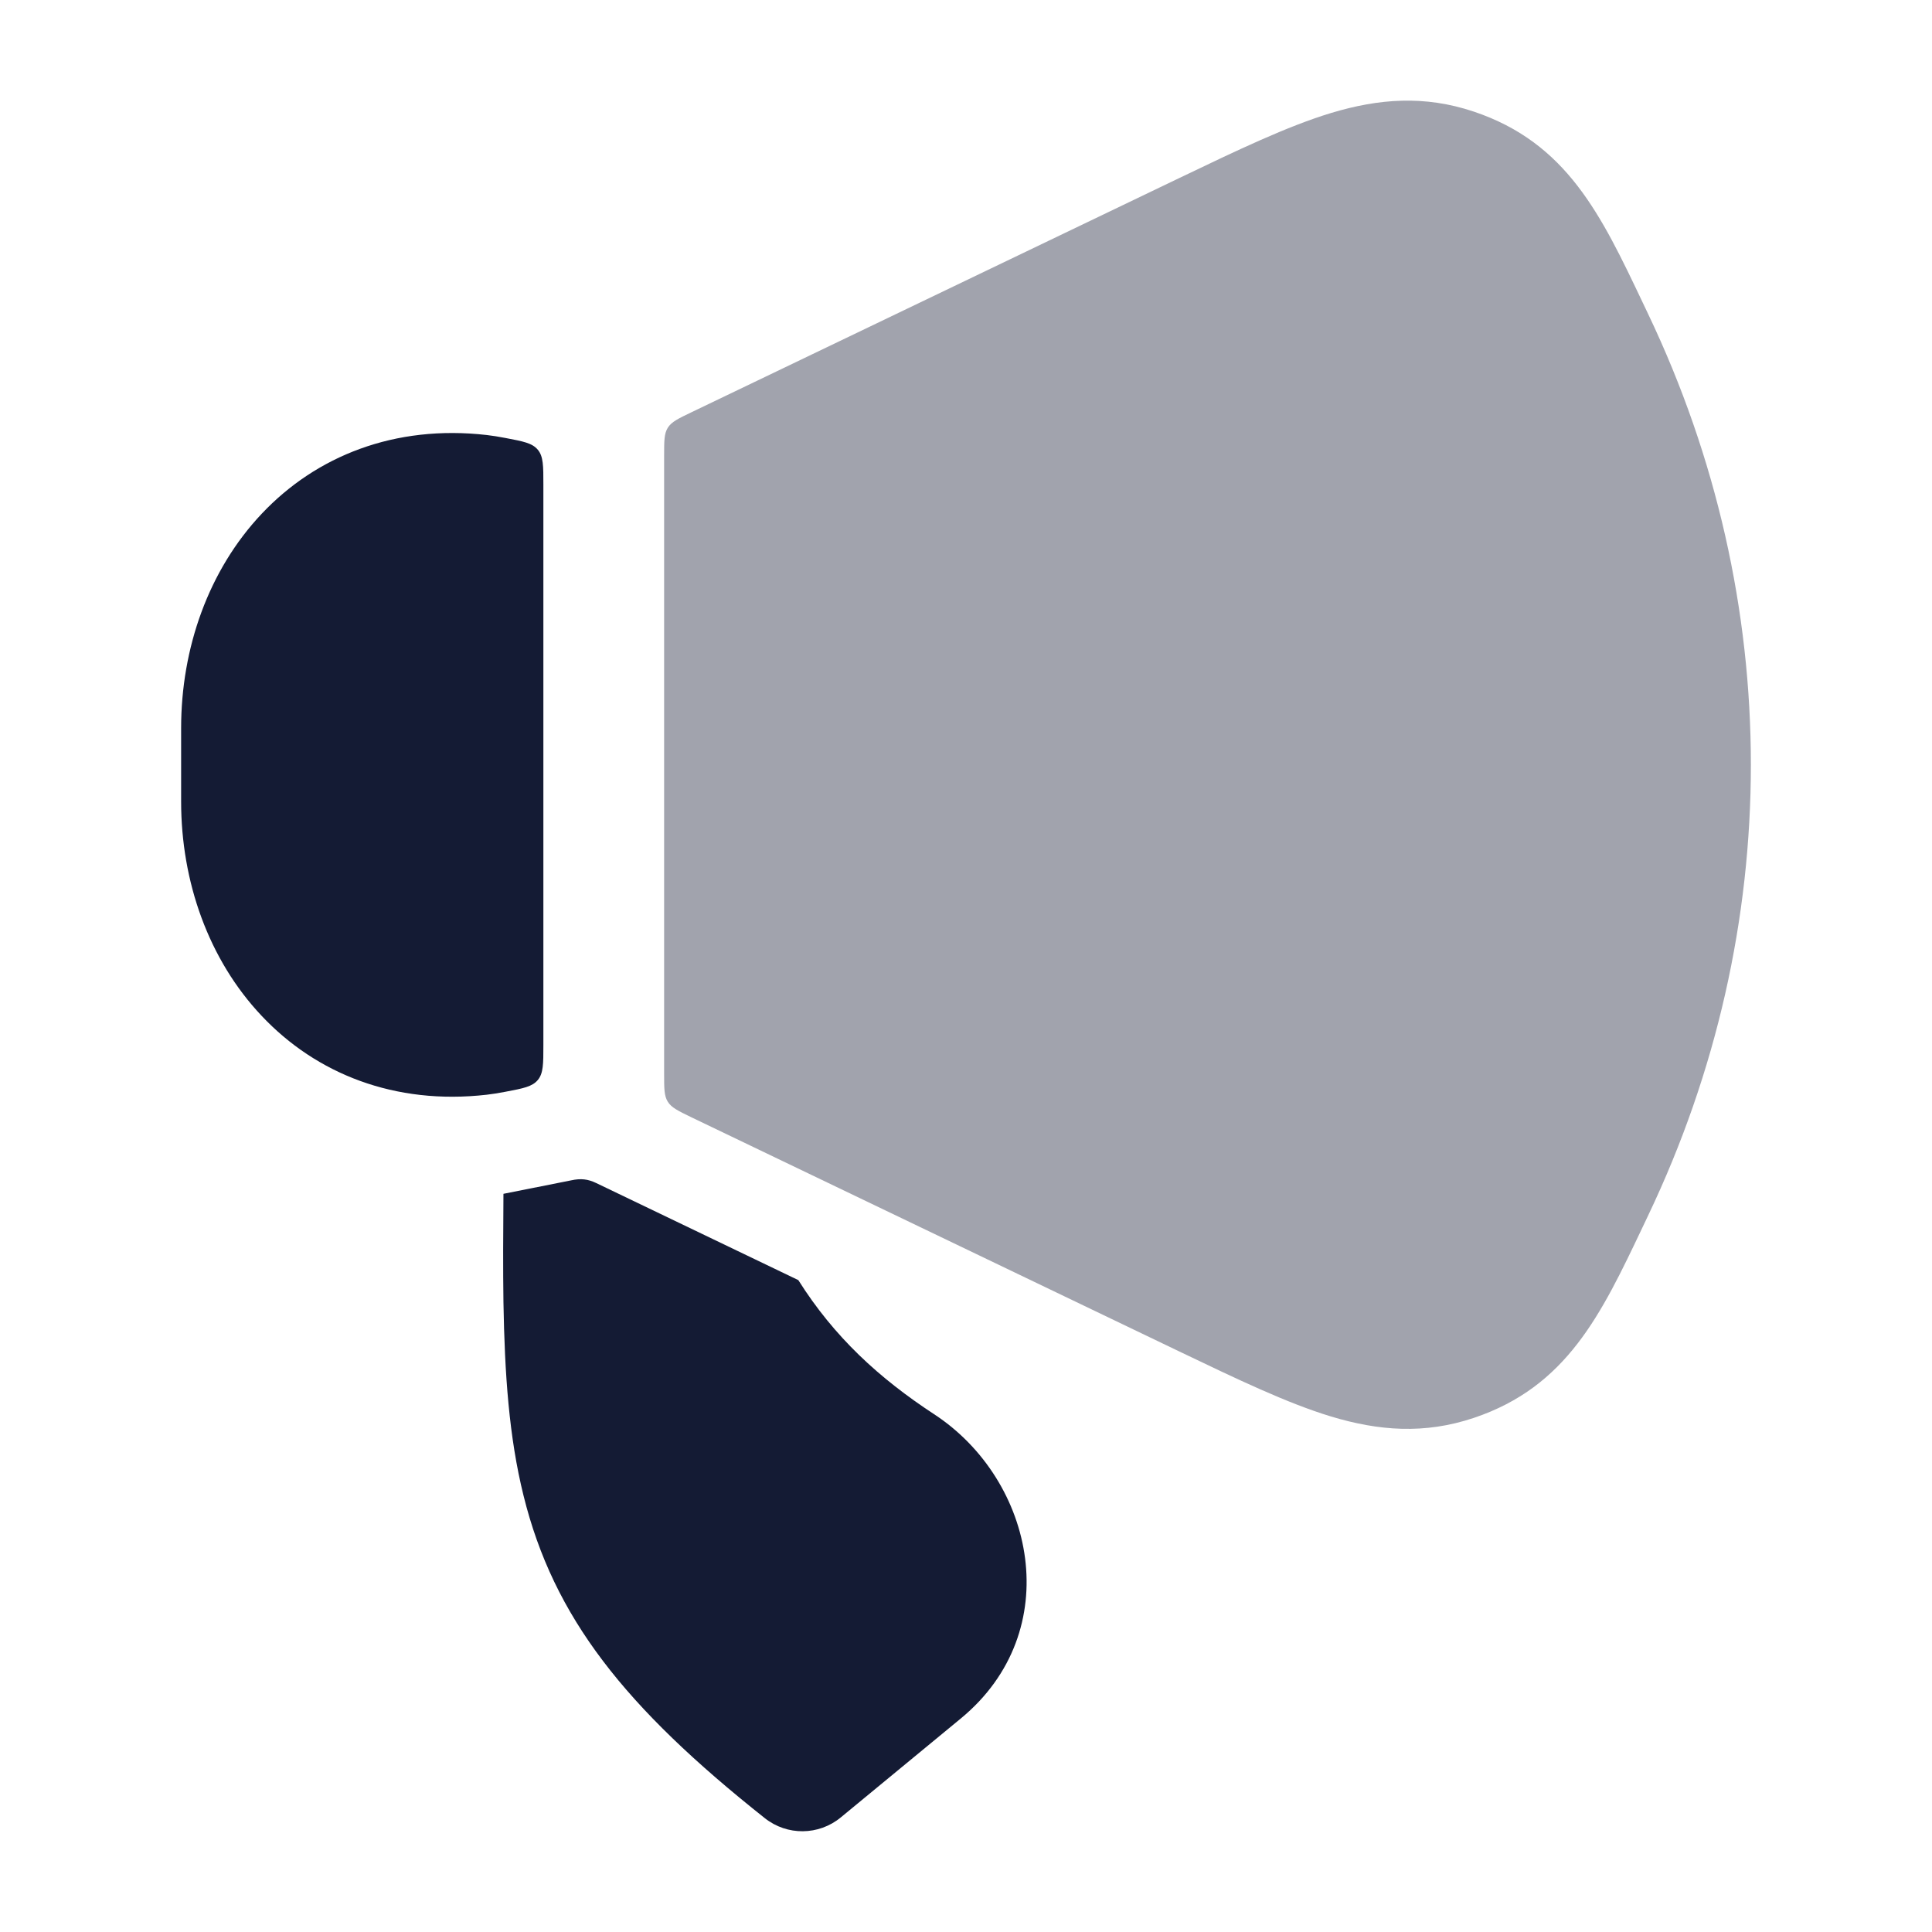 <svg xmlns:xlink="http://www.w3.org/1999/xlink" xmlns="http://www.w3.org/2000/svg" width="24" height="24" viewBox="0 0 24 24" fill="none">
<path d="M9.917 15.902C10.363 16.61 10.923 17.122 11.604 17.568C12.858 18.389 13.253 20.262 11.935 21.348L10.444 22.577C10.171 22.802 9.778 22.806 9.501 22.586C7.761 21.206 6.877 20.092 6.503 18.577C6.323 17.851 6.269 17.067 6.254 16.177C6.248 15.769 6.25 15.319 6.254 14.83L7.094 14.663C7.216 14.636 7.304 14.647 7.408 14.697L9.917 15.902Z" fill="#141B34"/>
<path opacity="0.4" d="M18.307 1.386C17.695 1.181 17.127 1.225 16.534 1.404C15.99 1.569 15.373 1.865 14.651 2.211L8.59 5.121C8.425 5.2 8.342 5.24 8.296 5.313C8.25 5.386 8.25 5.478 8.25 5.661L8.25 13.339C8.25 13.522 8.25 13.614 8.296 13.687C8.342 13.76 8.425 13.8 8.59 13.88L14.651 16.789C15.373 17.135 15.99 17.431 16.534 17.596C17.127 17.775 17.695 17.819 18.307 17.614C19.464 17.226 19.889 16.331 20.407 15.24L20.473 15.101C21.325 13.315 21.75 11.408 21.75 9.5C21.75 7.592 21.325 5.685 20.473 3.899L20.407 3.76C19.889 2.669 19.464 1.774 18.307 1.386Z" fill="#141B34"/>
<path d="M6.28 13.562C6.501 13.52 6.612 13.499 6.681 13.416C6.75 13.333 6.75 13.216 6.75 12.982L6.75 6.021C6.75 5.787 6.75 5.67 6.681 5.587C6.612 5.504 6.501 5.483 6.28 5.441C6.193 5.424 6.115 5.412 6.047 5.404C4.902 5.273 3.927 5.666 3.252 6.381C2.59 7.082 2.25 8.051 2.25 9.046V9.957C2.25 10.952 2.59 11.921 3.252 12.621C3.927 13.337 4.902 13.73 6.047 13.599C6.115 13.591 6.193 13.579 6.28 13.562Z" fill="#141B34"/>
</svg>